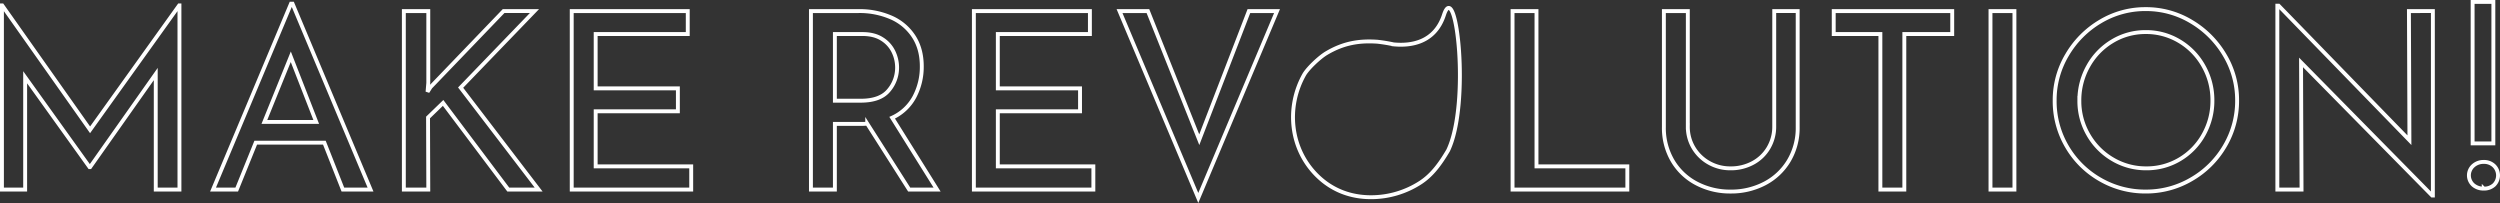 <svg xmlns="http://www.w3.org/2000/svg" width="1923" height="156.137" viewBox="0 0 1923 156.137">
  <rect x="0" y="0" width="1923" height="156.137" fill="#333333" stroke="none"/>
  <g id="グループ_18" data-name="グループ 18" transform="translate(-14.853 -443.097)">
    <path id="パス_4" data-name="パス 4" d="M-365.917-73.341V68.318h-18.23v-88.87l-50.511,71.589h-.38L-484.6-18.083v86.4h-17.85V-73.341h.19l67.6,95.706,68.551-95.706Zm111.467,105.58h-52.79l-14.622,36.08h-18.23l60.006-142.989h1.139l60.006,142.989h-21.268Zm-6.266-15.951-19.559-50.132-20.318,50.132Zm85.641-23.167,2.279-3.608,56.208-58.487h23.737L-149.63-10.107l60.006,78.425h-23.357L-163.113,1.666-174.7,12.87l.19,55.449h-18.8V-68.974h18.8v55.259ZM25.071-68.974v17.66h-70.83V-9.538H17.475V8.122H-45.759V50.468H27.729v17.85H-64.179V-68.974ZM195.4,68.318l-32.282-50.7a40.032,40.032,0,0,1-4.557.19H138.246V68.318h-18.42V-68.974h36.649a60.671,60.671,0,0,1,25.066,4.937,39.335,39.335,0,0,1,17.28,14.527q6.266,9.59,6.266,23.072a49.338,49.338,0,0,1-5.6,23.357A36.453,36.453,0,0,1,182.3,13.059l34.56,55.259ZM158.185-.043q14.812,0,21.363-7.786a26.932,26.932,0,0,0,6.551-17.85,27.975,27.975,0,0,0-2.753-11.963,23.465,23.465,0,0,0-8.735-9.779q-5.982-3.893-15.1-3.893H138.246V-.043Zm176.22-68.931v17.66h-70.83V-9.538h63.234V8.122H263.575V50.468h73.488v17.85H245.156V-68.974Zm143.938,0L417.768,74.774,357.192-68.974H379.03l39.5,98.934L456.7-68.974Zm199.577,0V50.468H747.8v17.85H659.5V-68.974Zm116.4,88.68a31.409,31.409,0,0,0,4.368,16.426A32.064,32.064,0,0,0,810.56,47.715a32.977,32.977,0,0,0,16.616,4.273,35.411,35.411,0,0,0,17.185-4.178,30.769,30.769,0,0,0,12.058-11.583,31.911,31.911,0,0,0,4.368-16.521v-88.68h18.04V20.275A49.076,49.076,0,0,1,871.99,46.2a46.66,46.66,0,0,1-18.609,17.47,55.574,55.574,0,0,1-26.205,6.172,55.17,55.17,0,0,1-26.015-6.172A46.006,46.006,0,0,1,782.646,46.2a49.608,49.608,0,0,1-6.741-25.92V-68.974h18.42ZM997.7-68.974v17.66H960.86V68.318H942.44V-51.314H906.55v-17.66Zm47.853,0V68.318h-18.42V-68.974ZM1076.5-.233A67.715,67.715,0,0,1,1086-35.173a72.094,72.094,0,0,1,25.541-25.73,67.05,67.05,0,0,1,35.035-9.59,67.2,67.2,0,0,1,34.94,9.59,72.617,72.617,0,0,1,25.73,25.73,67.2,67.2,0,0,1,9.59,34.94,68.06,68.06,0,0,1-9.495,35.13,70.129,70.129,0,0,1-25.73,25.541,68.745,68.745,0,0,1-35.035,9.4,69.124,69.124,0,0,1-35.13-9.3A69.11,69.11,0,0,1,1085.9,35.182,68.786,68.786,0,0,1,1076.5-.233Zm18.989.19a51.542,51.542,0,0,0,6.836,26.015,51.27,51.27,0,0,0,18.7,18.989,49.963,49.963,0,0,0,25.92,7.026,49.481,49.481,0,0,0,25.73-6.931,50.081,50.081,0,0,0,18.42-18.989,53,53,0,0,0,6.741-26.3,52.942,52.942,0,0,0-6.836-26.4A51.085,51.085,0,0,0,1172.4-45.807a49.466,49.466,0,0,0-25.826-7.026,48.965,48.965,0,0,0-25.825,7.121,51.084,51.084,0,0,0-18.515,19.274A53.526,53.526,0,0,0,1095.493-.043Zm271.926-68.931V72.876h-.57L1266.016-29.476l.38,97.794h-18.609V-73.152h.949L1349.379,30.34,1349-68.974ZM1413.942-76V32.808h-15.951V-76Zm-7.406,143.559a11.888,11.888,0,0,1-8.165-2.848,9.9,9.9,0,0,1,.095-14.717,11.745,11.745,0,0,1,8.071-2.943,11.058,11.058,0,0,1,7.88,2.943,10.316,10.316,0,0,1,.095,14.717A11.189,11.189,0,0,1,1406.537,67.559Z" transform="translate(518.803 520.597)" fill="none" stroke="#fff" stroke-width="3"/>
    <path id="パス_41" data-name="パス 41" d="M451.573,293.959c-7.082,21.756-25.984,23.948-38.8,22.687a122.84,122.84,0,0,0-12.46-2.037c-13.5-.908-25.72.786-39.222,8.843-5.068,3.01-13.98,11.3-16.967,16.346-14.157,25.025-11.163,57.545,10.4,78.306,11.509,11.089,25.711,16.109,40.805,16.109a69.8,69.8,0,0,0,38.165-11.262c8.919-5.835,15.07-14.242,21.236-24.662C471.967,362.389,461.068,264.854,451.573,293.959Z" transform="translate(673.989 160.579)" fill="none" stroke="#fff" stroke-width="3"/>
  </g>
</svg>
